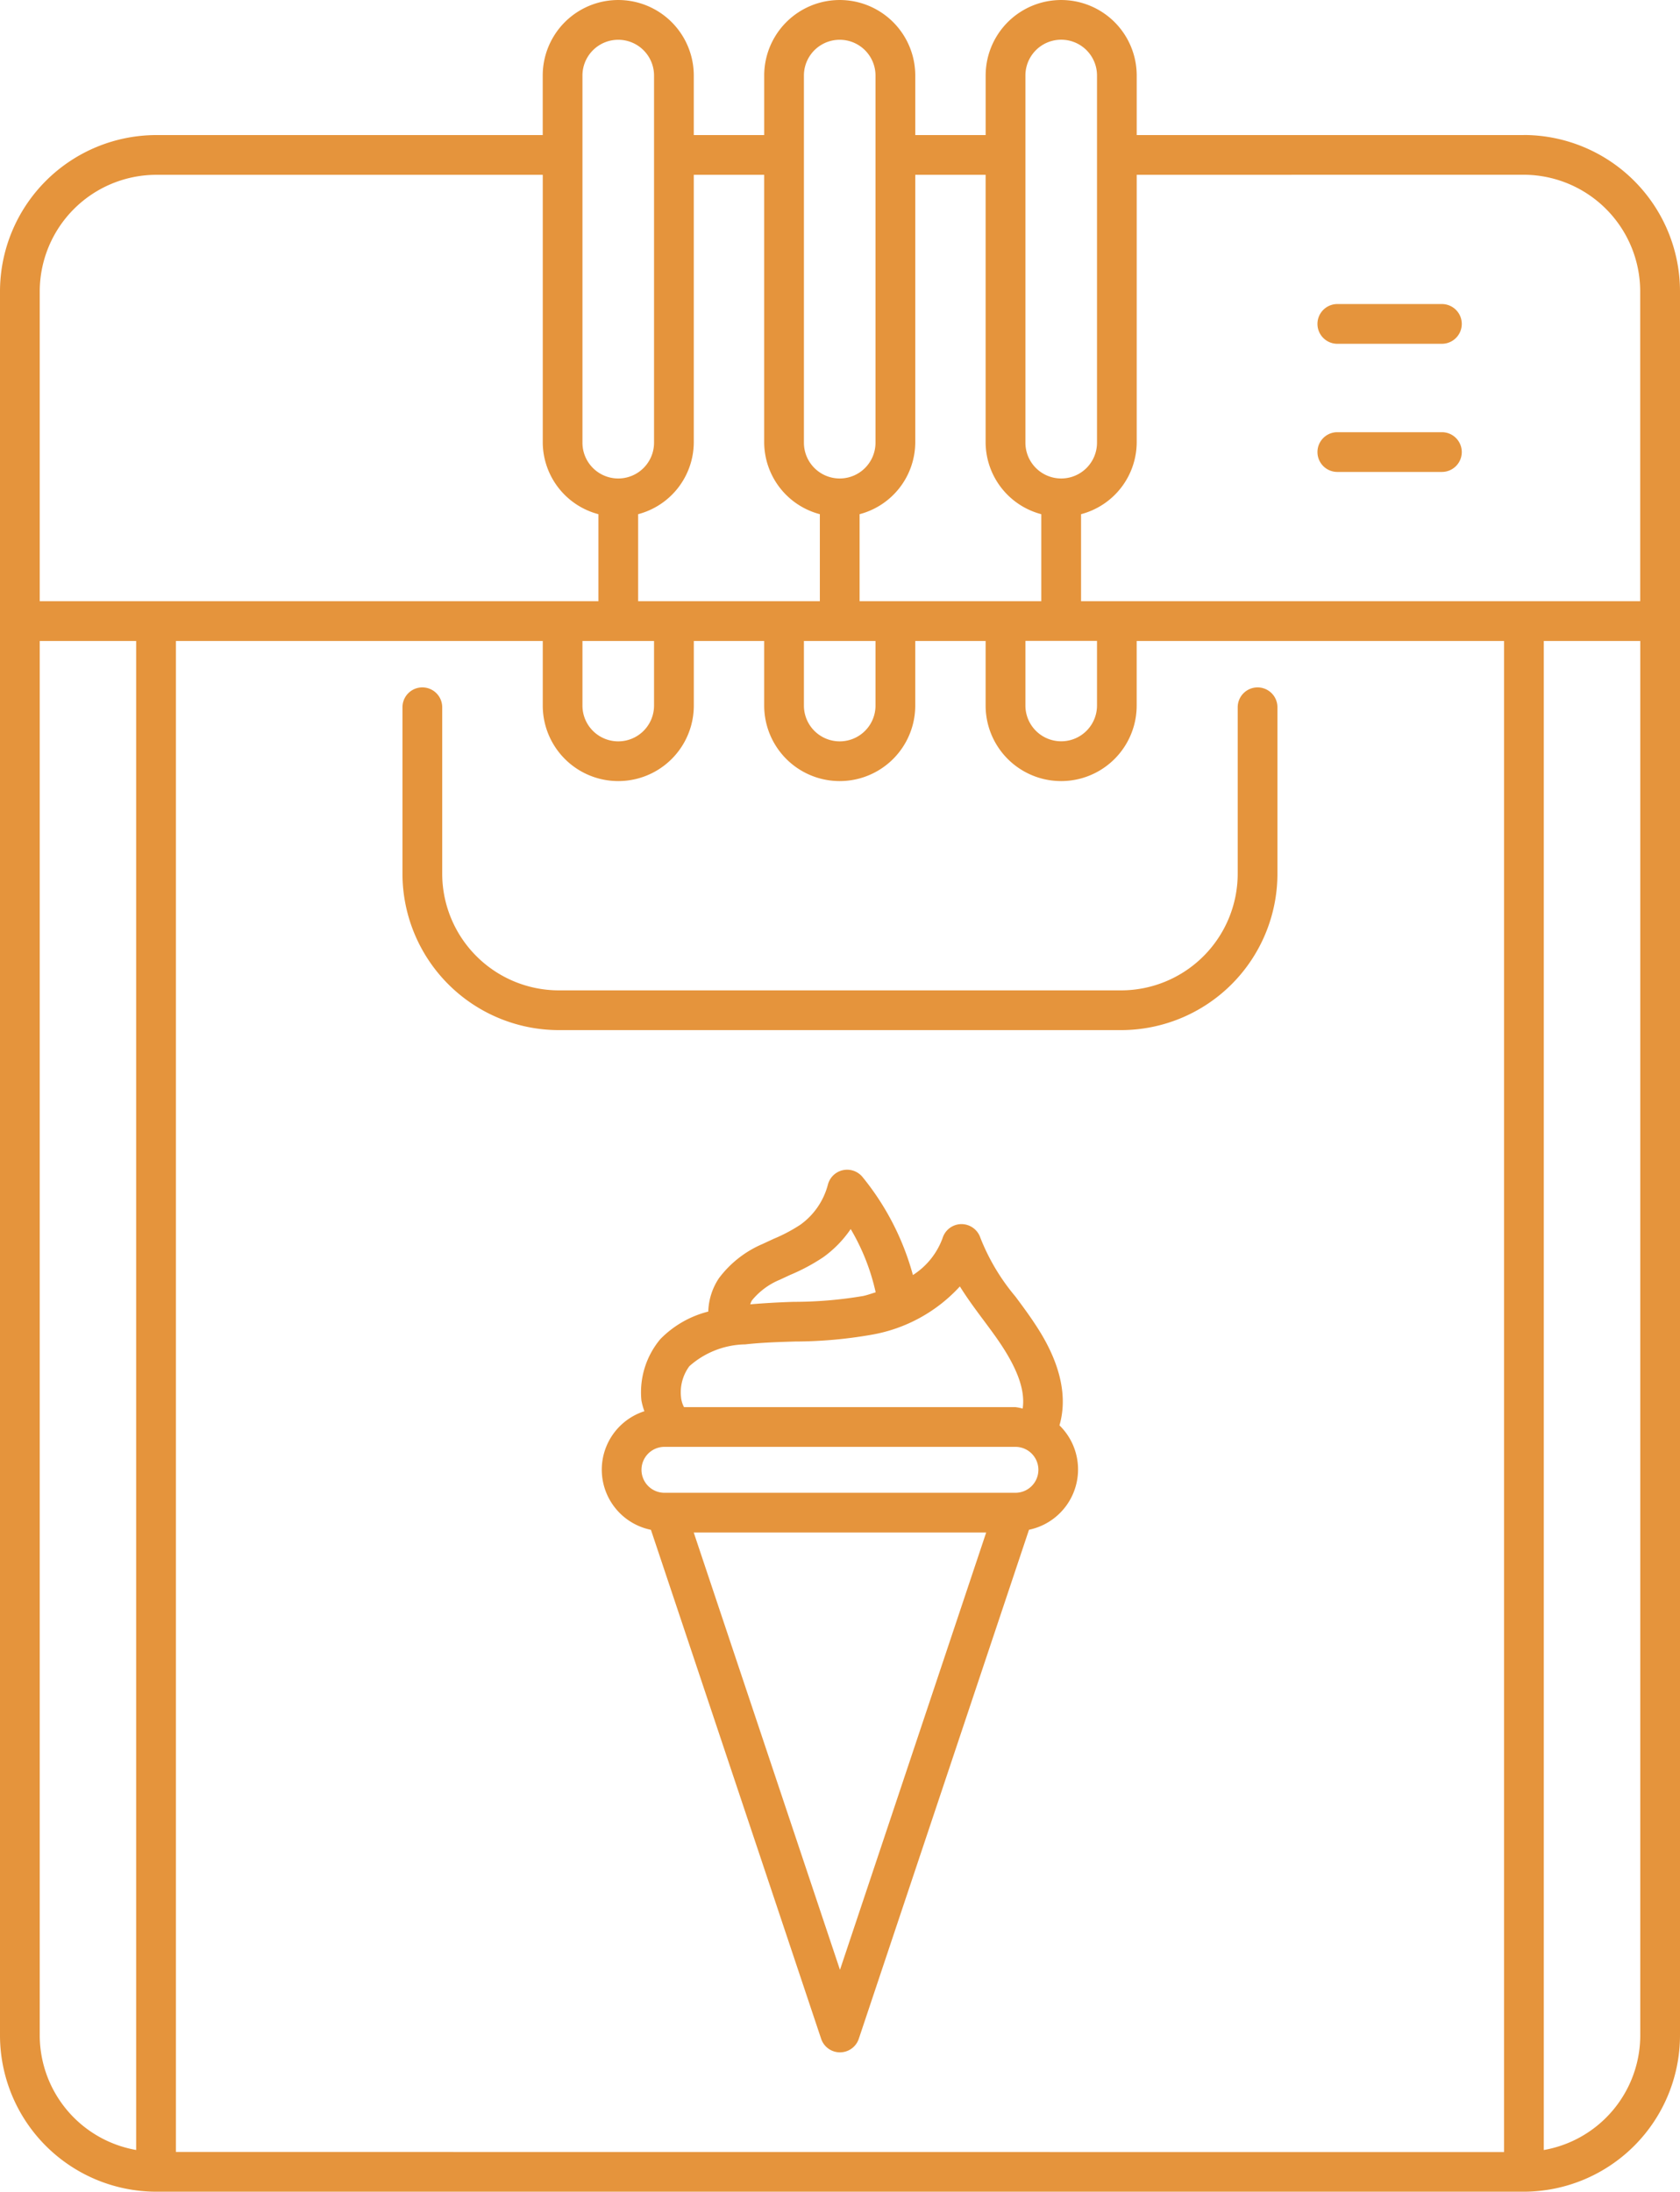 <svg xmlns="http://www.w3.org/2000/svg" xmlns:xlink="http://www.w3.org/1999/xlink" width="100.907" height="131.649" viewBox="0 0 100.907 131.649"><defs><clipPath id="a"><rect width="100.907" height="131.649" fill="#e5943c"/></clipPath></defs><g clip-path="url(#a)"><path d="M91.515,8.113H68.275V4.537a4.536,4.536,0,1,0-9.073,0V8.113H54.974V4.537a4.536,4.536,0,1,0-9.073,0V8.113h-4.23V4.537a4.536,4.536,0,1,0-9.073,0V8.113H9.391A9.4,9.4,0,0,0,0,17.5V122.258a9.4,9.4,0,0,0,9.365,9.388l.007,0H91.533l.007,0a9.4,9.4,0,0,0,9.367-9.389V17.5a9.4,9.4,0,0,0-9.391-9.391m0,2.387a7.012,7.012,0,0,1,7,7V36.111H64.932V30.885a4.482,4.482,0,0,0,3.343-4.295V10.5Zm-29.926,28h4.3v3.88a2.15,2.15,0,1,1-4.3,0Zm0-33.961a2.15,2.15,0,1,1,4.3,0V26.59a2.15,2.15,0,1,1-4.3,0ZM59.2,10.5V26.59a4.482,4.482,0,0,0,3.343,4.295v5.226H51.631V30.885a4.482,4.482,0,0,0,3.343-4.295V10.5Zm-10.914,28h4.3v3.88a2.15,2.15,0,1,1-4.3,0Zm0-33.961a2.15,2.15,0,1,1,4.3,0V26.59a2.15,2.15,0,1,1-4.3,0ZM45.9,10.5V26.59a4.482,4.482,0,0,0,3.343,4.295v5.226H38.329V30.885a4.482,4.482,0,0,0,3.342-4.295V10.5Zm-10.916,28h4.3v3.88a2.15,2.15,0,1,1-4.3,0Zm0-33.961a2.15,2.15,0,1,1,4.3,0V26.59a2.15,2.15,0,1,1-4.3,0ZM9.391,10.5H32.6V26.59a4.482,4.482,0,0,0,3.343,4.295v5.226H2.387V17.5a7.012,7.012,0,0,1,7-7m-7,111.758V38.5H8.178V129.14a7,7,0,0,1-5.791-6.882m8.178,7V38.5H32.6v3.88a4.536,4.536,0,0,0,9.073,0V38.5H45.9v3.88a4.536,4.536,0,0,0,9.073,0V38.5H59.2v3.88a4.536,4.536,0,0,0,9.073,0V38.5H90.34v90.764Zm82.161-.122V38.5H98.52v83.76a7,7,0,0,1-5.793,6.882" transform="translate(0)" fill="#e5943c"/><path d="M73.521,37.85a1.193,1.193,0,0,0-1.193,1.193v10a7.013,7.013,0,0,1-7,7.005H31.555a7.014,7.014,0,0,1-7.007-7.005v-10a1.193,1.193,0,1,0-2.387,0v10a9.4,9.4,0,0,0,9.393,9.392H65.324a9.4,9.4,0,0,0,9.391-9.392v-10a1.193,1.193,0,0,0-1.193-1.193" transform="translate(2.013 3.439)" fill="#e5943c"/><path d="M73.735,19.129h6.281a1.193,1.193,0,1,0,0-2.387H73.735a1.193,1.193,0,1,0,0,2.387" transform="translate(6.59 1.521)" fill="#e5943c"/><path d="M73.735,26.185h6.281a1.193,1.193,0,1,0,0-2.387H73.735a1.193,1.193,0,1,0,0,2.387" transform="translate(6.59 2.162)" fill="#e5943c"/><path d="M60.625,79.764c.777-2.664-.92-5.263-1.524-6.172-.355-.535-.737-1.05-1.125-1.57a12.66,12.66,0,0,1-2.1-3.522,1.2,1.2,0,0,0-1.136-.824h0a1.19,1.19,0,0,0-1.132.831,4.427,4.427,0,0,1-1.785,2.228A15.92,15.92,0,0,0,48.8,64.852a1.193,1.193,0,0,0-2.084.455,4.3,4.3,0,0,1-1.659,2.409,9.723,9.723,0,0,1-1.6.845l-.672.312a6.411,6.411,0,0,0-2.616,2.056,3.814,3.814,0,0,0-.638,2,6.132,6.132,0,0,0-2.882,1.658,4.977,4.977,0,0,0-1.134,3.676,4.041,4.041,0,0,0,.179.652,3.687,3.687,0,0,0,.393,7.123L46.311,116.61a1.192,1.192,0,0,0,2.261,0L58.795,86.035a3.7,3.7,0,0,0,1.83-6.271m-16.8-8.745.621-.29a11.672,11.672,0,0,0,1.99-1.064,6.741,6.741,0,0,0,1.65-1.692,12.947,12.947,0,0,1,1.5,3.8c-.254.074-.512.171-.758.221a24.946,24.946,0,0,1-4.167.351q-1.307.039-2.607.149a1.312,1.312,0,0,1,.092-.225,4.249,4.249,0,0,1,1.68-1.251M38.407,76.2a5.173,5.173,0,0,1,3.345-1.3c.987-.111,1.985-.141,2.981-.172a26.929,26.929,0,0,0,4.565-.4,9.357,9.357,0,0,0,5.346-2.909c.441.709.935,1.376,1.422,2.028.358.484.72.964,1.049,1.462,1.048,1.582,1.454,2.82,1.3,3.847a3.442,3.442,0,0,0-.434-.088H38.074a1.587,1.587,0,0,1-.181-.62,2.633,2.633,0,0,1,.514-1.852m9.035,36.272L38.658,86.2H56.224ZM57.98,83.814H36.9a1.379,1.379,0,0,1,0-2.759H57.98a1.379,1.379,0,1,1,0,2.759" transform="translate(3.01 5.851)" fill="#e5943c"/></g></svg>
